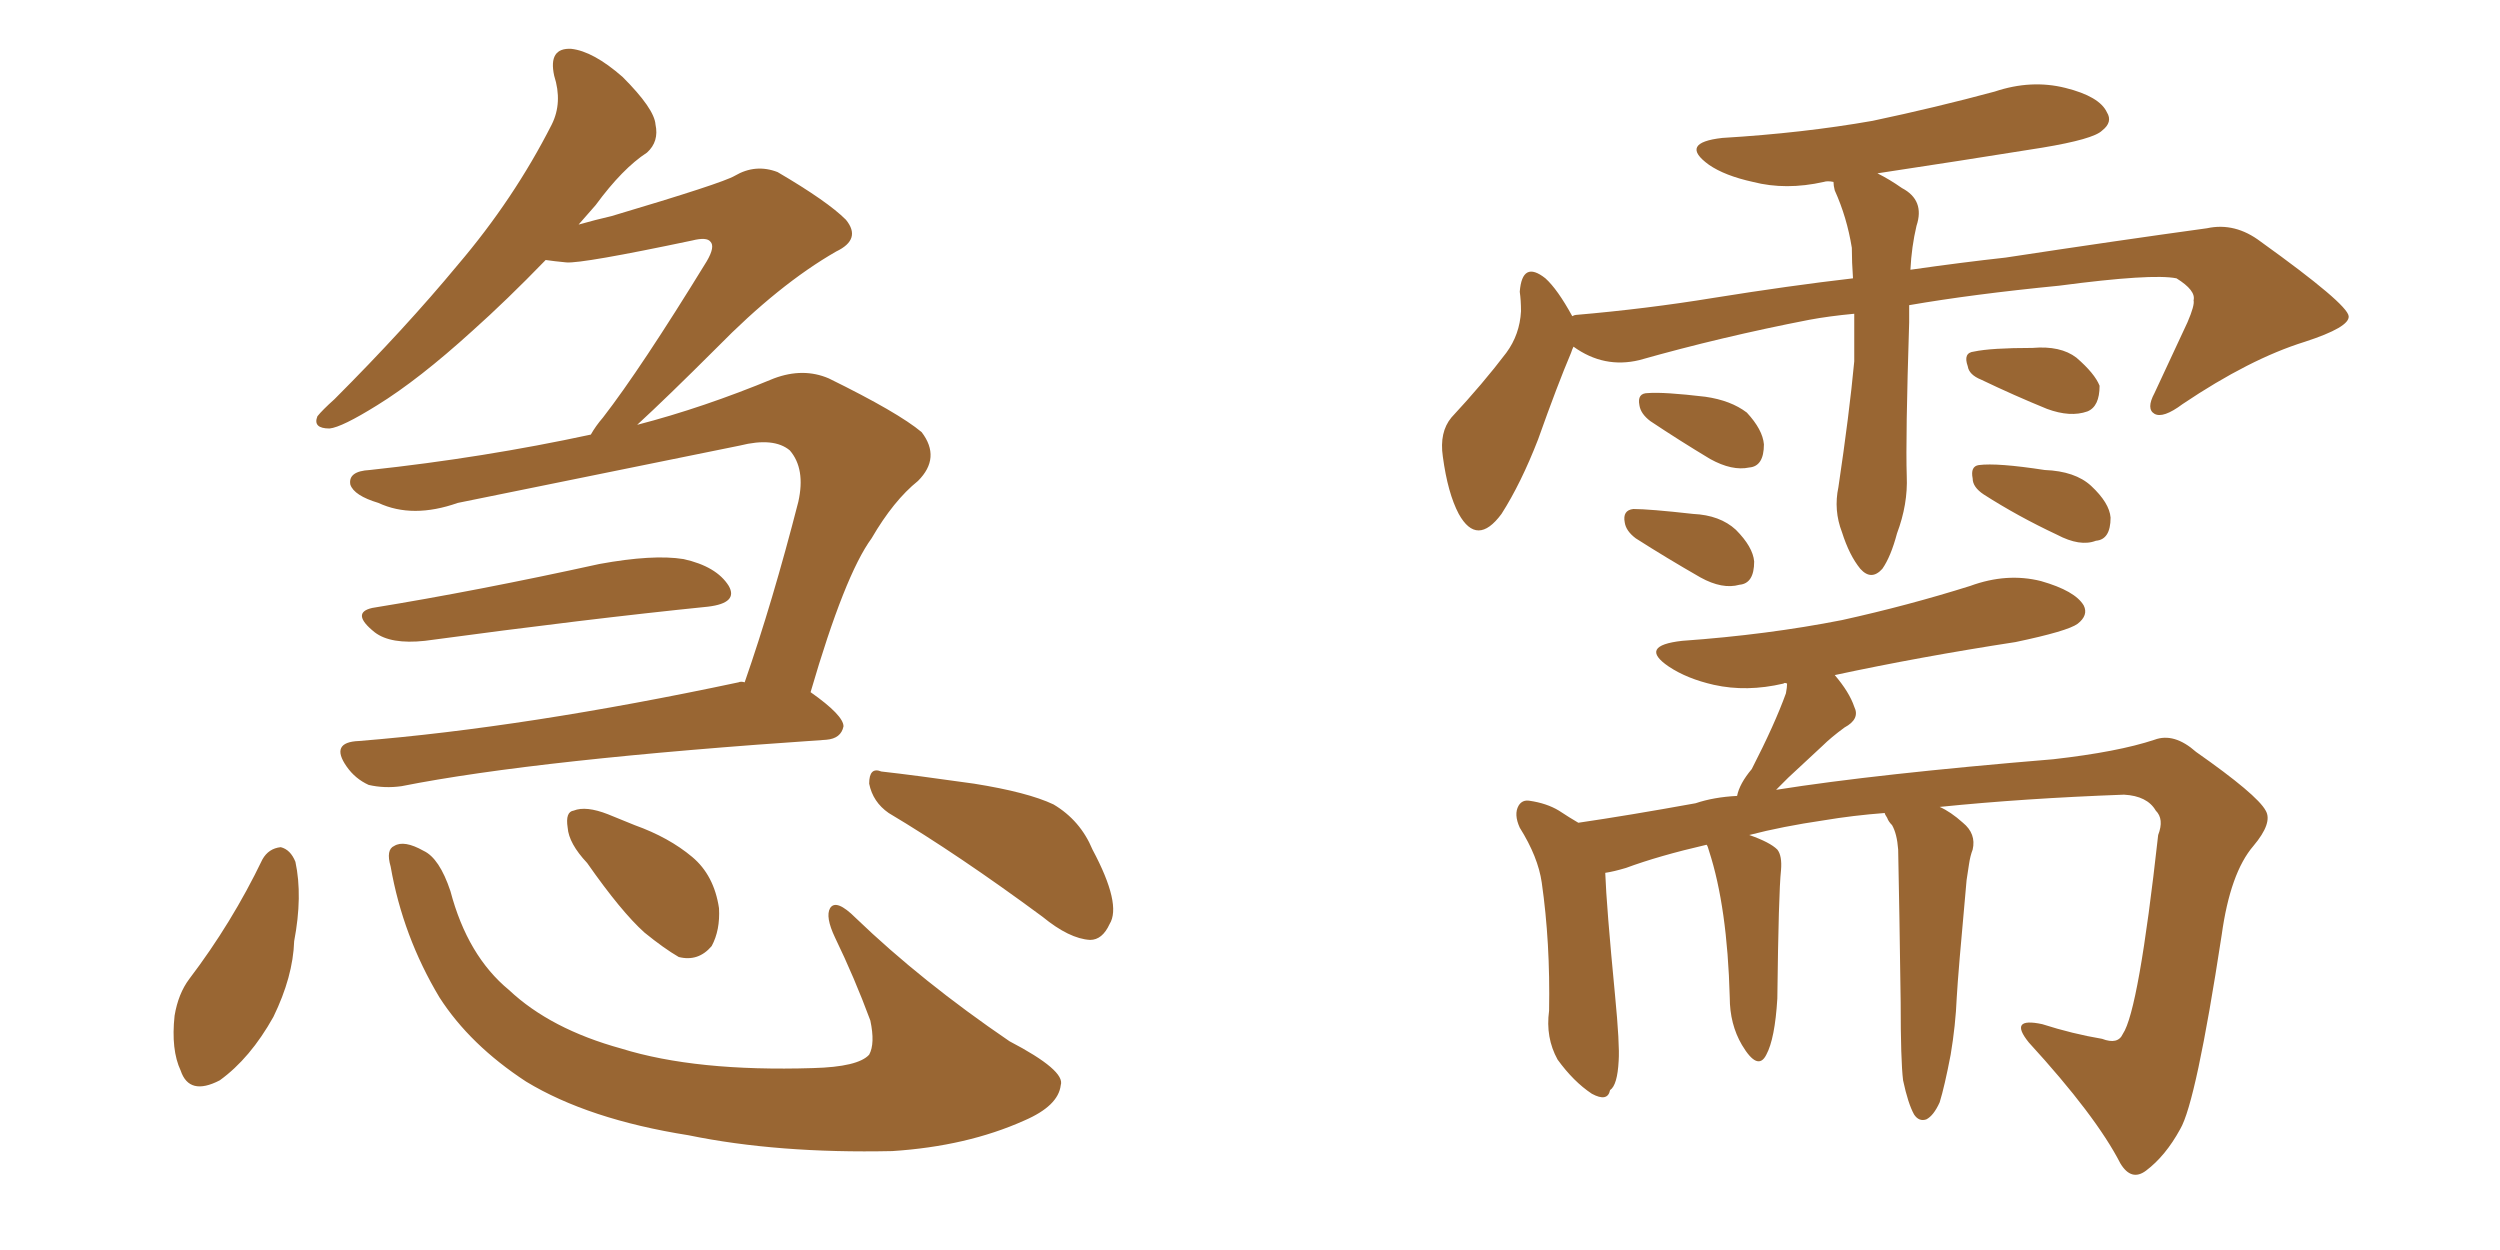 <svg xmlns="http://www.w3.org/2000/svg" xmlns:xlink="http://www.w3.org/1999/xlink" width="300" height="150"><path fill="#996633" padding="10" d="M44.68 72.95L44.68 72.95Q57.28 70.90 71.92 67.68L71.92 67.68Q78.37 66.50 82.03 67.09L82.03 67.09Q85.99 67.97 87.45 70.31L87.45 70.31Q88.62 72.36 84.96 72.80L84.96 72.80Q70.46 74.27 50.98 76.90L50.98 76.90Q46.88 77.34 44.97 75.88L44.97 75.88Q42.04 73.54 44.68 72.95ZM89.36 81.88L89.36 81.88Q92.72 72.22 95.80 60.21L95.80 60.21Q96.68 56.25 94.78 54.05L94.78 54.05Q92.87 52.44 88.77 53.47L88.77 53.47Q72.22 56.84 54.93 60.35L54.93 60.35Q49.51 62.26 45.41 60.35L45.41 60.35Q42.48 59.47 42.04 58.15L42.04 58.15Q41.75 56.54 44.38 56.40L44.38 56.40Q58.01 54.93 70.90 52.15L70.90 52.15Q71.48 51.12 72.36 50.10L72.36 50.10Q76.90 44.24 84.81 31.35L84.81 31.35Q85.84 29.59 85.25 29.00L85.25 29.00Q84.81 28.42 83.06 28.86L83.06 28.86Q69.87 31.64 67.97 31.49L67.97 31.49Q66.50 31.35 65.48 31.20L65.48 31.20Q60.79 36.04 56.69 39.70L56.69 39.70Q50.24 45.56 45.26 48.63L45.26 48.63Q41.02 51.27 39.55 51.42L39.55 51.42Q37.50 51.42 38.09 49.95L38.09 49.95Q38.67 49.22 40.14 47.90L40.14 47.90Q48.63 39.40 54.93 31.79L54.93 31.79Q61.67 23.88 66.21 14.94L66.21 14.94Q67.53 12.30 66.50 9.08L66.50 9.08Q65.77 5.71 68.55 5.86L68.55 5.86Q71.19 6.15 74.71 9.23L74.71 9.23Q78.52 13.04 78.66 14.94L78.66 14.94Q79.10 16.99 77.64 18.31L77.64 18.31Q74.71 20.21 71.48 24.61L71.48 24.61Q70.31 25.93 69.43 26.95L69.43 26.95Q71.48 26.37 73.39 25.93L73.39 25.93Q86.72 21.97 88.18 21.09L88.18 21.09Q90.67 19.63 93.31 20.65L93.31 20.65Q99.32 24.17 101.51 26.37L101.51 26.37Q103.42 28.71 100.34 30.18L100.34 30.18Q93.46 34.13 85.99 41.75L85.99 41.75Q79.98 47.75 76.46 50.98L76.46 50.98Q84.38 48.93 92.87 45.41L92.87 45.41Q96.39 44.09 99.46 45.41L99.46 45.41Q107.81 49.51 110.60 51.86L110.60 51.86Q112.94 54.93 110.16 57.71L110.16 57.71Q107.23 60.06 104.59 64.60L104.59 64.60Q101.37 68.99 97.27 83.06L97.27 83.06Q101.22 85.84 101.22 87.16L101.22 87.16Q100.93 88.62 99.17 88.77L99.17 88.77Q64.45 91.11 48.19 94.34L48.19 94.34Q46.14 94.63 44.24 94.19L44.24 94.19Q42.63 93.46 41.60 91.99L41.60 91.99Q39.55 89.06 43.07 88.92L43.07 88.92Q63.13 87.30 88.62 81.88L88.62 81.88Q88.92 81.74 89.36 81.88ZM31.49 103.13L31.49 103.13Q32.23 101.81 33.69 101.66L33.69 101.66Q34.86 101.95 35.45 103.42L35.45 103.42Q36.33 107.52 35.30 112.94L35.30 112.94Q35.16 117.19 32.81 122.02L32.81 122.02Q30.03 127.00 26.37 129.64L26.37 129.64Q22.71 131.54 21.68 128.47L21.68 128.47Q20.51 125.98 20.95 121.88L20.95 121.88Q21.39 119.24 22.71 117.48L22.71 117.48Q27.83 110.74 31.49 103.13ZM46.88 104.00L46.88 104.00Q46.29 101.95 47.31 101.51L47.31 101.51Q48.49 100.78 50.83 102.10L50.83 102.10Q52.73 102.98 54.05 106.93L54.05 106.93Q56.10 114.70 61.08 118.80L61.08 118.80Q66.06 123.49 74.56 125.83L74.56 125.83Q83.50 128.61 97.56 128.17L97.56 128.17Q102.98 128.03 104.30 126.56L104.30 126.56Q105.03 125.24 104.44 122.46L104.44 122.46Q102.54 117.33 100.20 112.50L100.20 112.50Q99.02 110.01 99.61 108.98L99.61 108.98Q100.34 107.81 102.69 110.16L102.69 110.16Q110.60 117.77 121.14 124.95L121.14 124.95Q127.88 128.47 127.29 130.22L127.29 130.22Q127.00 132.71 122.90 134.47L122.90 134.47Q116.02 137.55 107.08 138.13L107.08 138.13Q93.31 138.43 82.62 136.23L82.62 136.23Q70.61 134.33 63.13 129.79L63.13 129.79Q56.40 125.39 52.73 119.68L52.73 119.68Q48.34 112.35 46.88 104.00ZM70.46 103.56L70.46 103.56Q68.26 101.22 68.12 99.32L68.12 99.32Q67.82 97.41 68.85 97.27L68.85 97.27Q70.31 96.68 72.95 97.71L72.95 97.71Q74.71 98.44 76.17 99.02L76.17 99.02Q80.27 100.49 83.06 102.83L83.06 102.83Q85.69 105.03 86.28 108.98L86.28 108.98Q86.43 111.62 85.40 113.53L85.40 113.53Q83.79 115.43 81.45 114.84L81.45 114.84Q79.69 113.82 77.34 111.91L77.34 111.91Q74.56 109.42 70.46 103.56ZM106.64 97.56L106.64 97.56L106.64 97.56Q104.74 96.24 104.30 94.04L104.30 94.04Q104.30 91.99 105.76 92.58L105.76 92.58Q109.72 93.02 116.89 94.04L116.89 94.04Q123.34 95.07 126.42 96.53L126.42 96.53Q129.64 98.44 131.10 101.95L131.10 101.95Q134.62 108.54 133.15 110.89L133.15 110.89Q132.28 112.79 130.81 112.79L130.81 112.79Q128.32 112.65 125.10 110.01L125.10 110.01Q114.99 102.54 106.64 97.56ZM222.51 37.65L222.51 37.65Q219.43 37.94 217.09 38.38L217.09 38.38Q206.54 40.43 196.73 43.21L196.73 43.21Q192.48 44.24 188.82 41.60L188.82 41.60Q188.67 41.89 188.53 42.33L188.53 42.33Q186.91 46.14 184.57 52.73L184.57 52.73Q182.52 58.01 180.18 61.67L180.18 61.67Q177.25 65.63 175.05 61.67L175.05 61.67Q173.73 59.18 173.14 54.79L173.14 54.79Q172.71 51.86 174.17 50.10L174.17 50.10Q177.98 46.00 180.76 42.33L180.76 42.33Q182.37 40.14 182.52 37.35L182.52 37.35Q182.52 36.04 182.37 35.01L182.37 35.01Q182.67 31.20 185.45 33.40L185.45 33.40Q186.91 34.72 188.67 37.94L188.67 37.94Q188.96 37.79 189.11 37.79L189.11 37.79Q197.61 37.06 205.66 35.74L205.66 35.74Q214.75 34.28 222.36 33.40L222.36 33.40Q222.22 31.49 222.22 29.74L222.22 29.74Q221.63 26.07 220.17 22.85L220.17 22.85Q220.02 22.27 220.02 21.83L220.02 21.83Q219.29 21.68 218.85 21.83L218.85 21.83Q214.31 22.85 210.35 21.83L210.35 21.83Q206.98 21.09 205.08 19.78L205.08 19.78Q201.42 17.14 206.69 16.55L206.69 16.55Q216.36 15.97 224.71 14.50L224.71 14.50Q232.32 12.89 239.36 10.99L239.36 10.99Q243.75 9.52 247.85 10.55L247.85 10.55Q251.95 11.57 252.83 13.48L252.83 13.48Q253.56 14.65 252.25 15.67L252.25 15.67Q251.22 16.70 245.07 17.72L245.07 17.72Q234.96 19.34 225.29 20.80L225.29 20.80Q226.76 21.53 228.22 22.56L228.22 22.56Q231.01 24.02 229.98 27.10L229.98 27.10Q229.39 29.59 229.25 32.37L229.25 32.37Q235.40 31.49 240.67 30.91L240.67 30.91Q254.15 28.86 264.84 27.39L264.84 27.39Q268.21 26.66 271.29 29.00L271.29 29.00Q281.69 36.47 281.84 37.94L281.84 37.94Q281.98 39.26 276.56 41.02L276.56 41.02Q269.97 43.07 261.91 48.49L261.91 48.49Q259.57 50.24 258.54 49.66L258.54 49.66Q257.52 49.07 258.54 47.17L258.54 47.17Q260.60 42.77 262.50 38.67L262.50 38.67Q263.38 36.62 263.23 36.04L263.23 36.04Q263.53 34.86 261.18 33.40L261.18 33.40Q258.25 32.81 247.12 34.28L247.12 34.28Q236.72 35.30 229.10 36.62L229.10 36.62Q229.10 37.65 229.10 38.67L229.10 38.67Q228.66 52.59 228.81 57.13L228.81 57.13Q228.96 60.50 227.64 64.01L227.64 64.01Q226.90 66.80 225.88 68.26L225.88 68.26Q224.56 69.73 223.24 68.26L223.24 68.26Q221.92 66.65 221.04 63.87L221.04 63.87Q220.02 61.23 220.61 58.45L220.61 58.45Q221.92 49.66 222.51 43.36L222.51 43.36Q222.51 40.43 222.51 37.65ZM198.05 50.54L198.05 50.54Q196.88 49.66 196.73 48.63L196.73 48.63Q196.44 47.17 197.75 47.17L197.75 47.17Q199.66 47.02 204.64 47.61L204.64 47.61Q207.71 48.05 209.62 49.51L209.62 49.51Q211.52 51.56 211.67 53.32L211.67 53.32Q211.67 55.96 209.91 56.10L209.91 56.10Q207.86 56.54 205.22 55.08L205.22 55.08Q201.56 52.88 198.05 50.54ZM196.29 64.60L196.29 64.60Q195.12 63.72 194.97 62.70L194.97 62.70Q194.68 61.23 196.00 61.08L196.00 61.08Q197.90 61.08 203.17 61.67L203.17 61.67Q206.40 61.82 208.30 63.57L208.30 63.57Q210.35 65.63 210.50 67.38L210.50 67.38Q210.50 70.02 208.74 70.17L208.74 70.17Q206.69 70.75 204.05 69.29L204.05 69.29Q199.95 66.94 196.29 64.60ZM237.74 45.56L237.74 45.56Q236.28 44.97 236.13 43.95L236.13 43.95Q235.55 42.33 236.87 42.19L236.87 42.19Q238.92 41.75 243.90 41.75L243.90 41.75Q247.27 41.46 249.17 42.92L249.17 42.92Q251.37 44.82 251.95 46.29L251.95 46.29Q251.95 48.78 250.49 49.37L250.49 49.37Q248.44 50.10 245.65 49.07L245.65 49.07Q241.70 47.46 237.74 45.56ZM238.04 59.33L238.04 59.33Q236.72 58.45 236.72 57.42L236.72 57.42Q236.43 55.96 237.45 55.81L237.45 55.81Q239.65 55.52 245.36 56.40L245.36 56.40Q249.02 56.54 250.93 58.30L250.93 58.30Q253.13 60.35 253.27 62.11L253.27 62.11Q253.27 64.75 251.51 64.89L251.51 64.89Q249.61 65.63 246.83 64.16L246.83 64.16Q242.14 61.96 238.04 59.33ZM228.37 129.64L228.37 129.64L228.37 129.64Q228.08 127.29 228.08 120.26L228.08 120.26Q227.93 109.13 227.78 101.95L227.78 101.95Q227.64 100.05 227.05 99.02L227.05 99.02Q226.61 98.58 226.46 98.14L226.46 98.14Q226.17 97.71 226.17 97.56L226.17 97.56Q222.36 97.85 218.85 98.44L218.85 98.44Q213.87 99.17 209.91 100.20L209.91 100.20Q212.40 101.07 213.28 101.95L213.28 101.95Q213.87 102.69 213.72 104.44L213.72 104.44Q213.43 107.08 213.28 119.82L213.28 119.82Q212.99 124.66 211.96 126.56L211.96 126.56Q210.94 128.61 209.03 125.39L209.03 125.39Q207.57 122.90 207.57 119.68L207.57 119.68Q207.28 108.84 205.08 102.10L205.08 102.10Q204.93 101.51 204.79 101.37L204.79 101.37Q199.07 102.69 195.12 104.15L195.12 104.15Q193.65 104.59 192.63 104.74L192.63 104.74Q192.77 108.69 193.80 119.38L193.80 119.38Q194.38 125.39 194.24 127.29L194.24 127.29Q194.09 130.22 193.21 130.81L193.21 130.81Q192.92 132.28 191.02 131.25L191.02 131.25Q188.82 129.79 186.91 127.15L186.91 127.15Q185.45 124.51 185.89 121.29L185.89 121.29Q186.04 113.09 185.01 105.91L185.01 105.91Q184.57 102.83 182.37 99.32L182.37 99.32Q181.64 97.71 182.23 96.68L182.23 96.68Q182.67 95.95 183.54 96.09L183.54 96.09Q185.60 96.39 187.06 97.27L187.06 97.27Q188.38 98.14 189.40 98.73L189.40 98.73Q195.41 97.85 203.47 96.39L203.47 96.39Q205.66 95.65 208.45 95.51L208.45 95.51Q208.74 94.04 210.21 92.29L210.21 92.29Q212.99 86.87 214.31 83.20L214.31 83.20Q214.45 82.47 214.45 82.03L214.45 82.03Q214.16 81.88 214.01 82.03L214.01 82.03Q209.62 83.06 205.66 82.18L205.66 82.18Q202.44 81.45 200.24 79.98L200.24 79.98Q196.58 77.49 201.86 76.90L201.86 76.90Q212.11 76.17 221.04 74.41L221.04 74.41Q228.96 72.66 236.43 70.31L236.43 70.31Q240.82 68.70 244.92 69.73L244.92 69.73Q249.02 70.90 250.05 72.66L250.05 72.66Q250.63 73.83 249.32 74.85L249.32 74.85Q248.14 75.73 241.85 77.05L241.85 77.05Q230.42 78.81 220.17 81.01L220.17 81.01Q221.92 83.06 222.51 84.81L222.51 84.81Q223.24 86.28 221.34 87.30L221.34 87.30Q219.73 88.48 218.70 89.50L218.70 89.50Q216.50 91.55 214.60 93.31L214.60 93.31Q213.72 94.19 213.13 94.78L213.13 94.78Q225.15 92.87 246.39 91.11L246.39 91.11Q254.15 90.23 258.54 88.77L258.54 88.77Q260.89 87.89 263.53 90.23L263.53 90.23Q270.85 95.36 271.88 97.27L271.88 97.27Q272.75 98.73 270.41 101.51L270.41 101.51Q267.63 104.74 266.60 112.21L266.60 112.21Q263.53 132.28 261.62 135.50L261.62 135.50Q259.86 138.72 257.52 140.48L257.52 140.48Q255.76 141.80 254.44 139.60L254.44 139.60Q251.51 133.89 243.46 125.10L243.46 125.10Q240.97 122.02 245.07 122.90L245.07 122.90Q248.73 124.07 252.25 124.66L252.25 124.66Q254.15 125.39 254.74 124.07L254.74 124.07Q256.64 121.29 258.98 100.20L258.98 100.20Q259.72 98.29 258.69 97.27L258.69 97.27Q257.67 95.51 254.88 95.36L254.88 95.36Q242.87 95.80 232.76 96.83L232.76 96.83Q234.08 97.41 235.55 98.73L235.55 98.73Q237.16 100.05 236.72 101.95L236.72 101.95Q236.43 102.69 236.28 103.71L236.28 103.71Q236.13 104.59 235.99 105.62L235.99 105.62Q234.96 116.89 234.81 119.68L234.81 119.68Q234.67 123.05 234.08 126.56L234.08 126.56Q233.35 130.37 232.76 132.28L232.76 132.28Q232.03 133.89 231.15 134.33L231.15 134.33Q230.27 134.62 229.69 133.74L229.69 133.74Q228.96 132.42 228.37 129.64Z"/></svg>